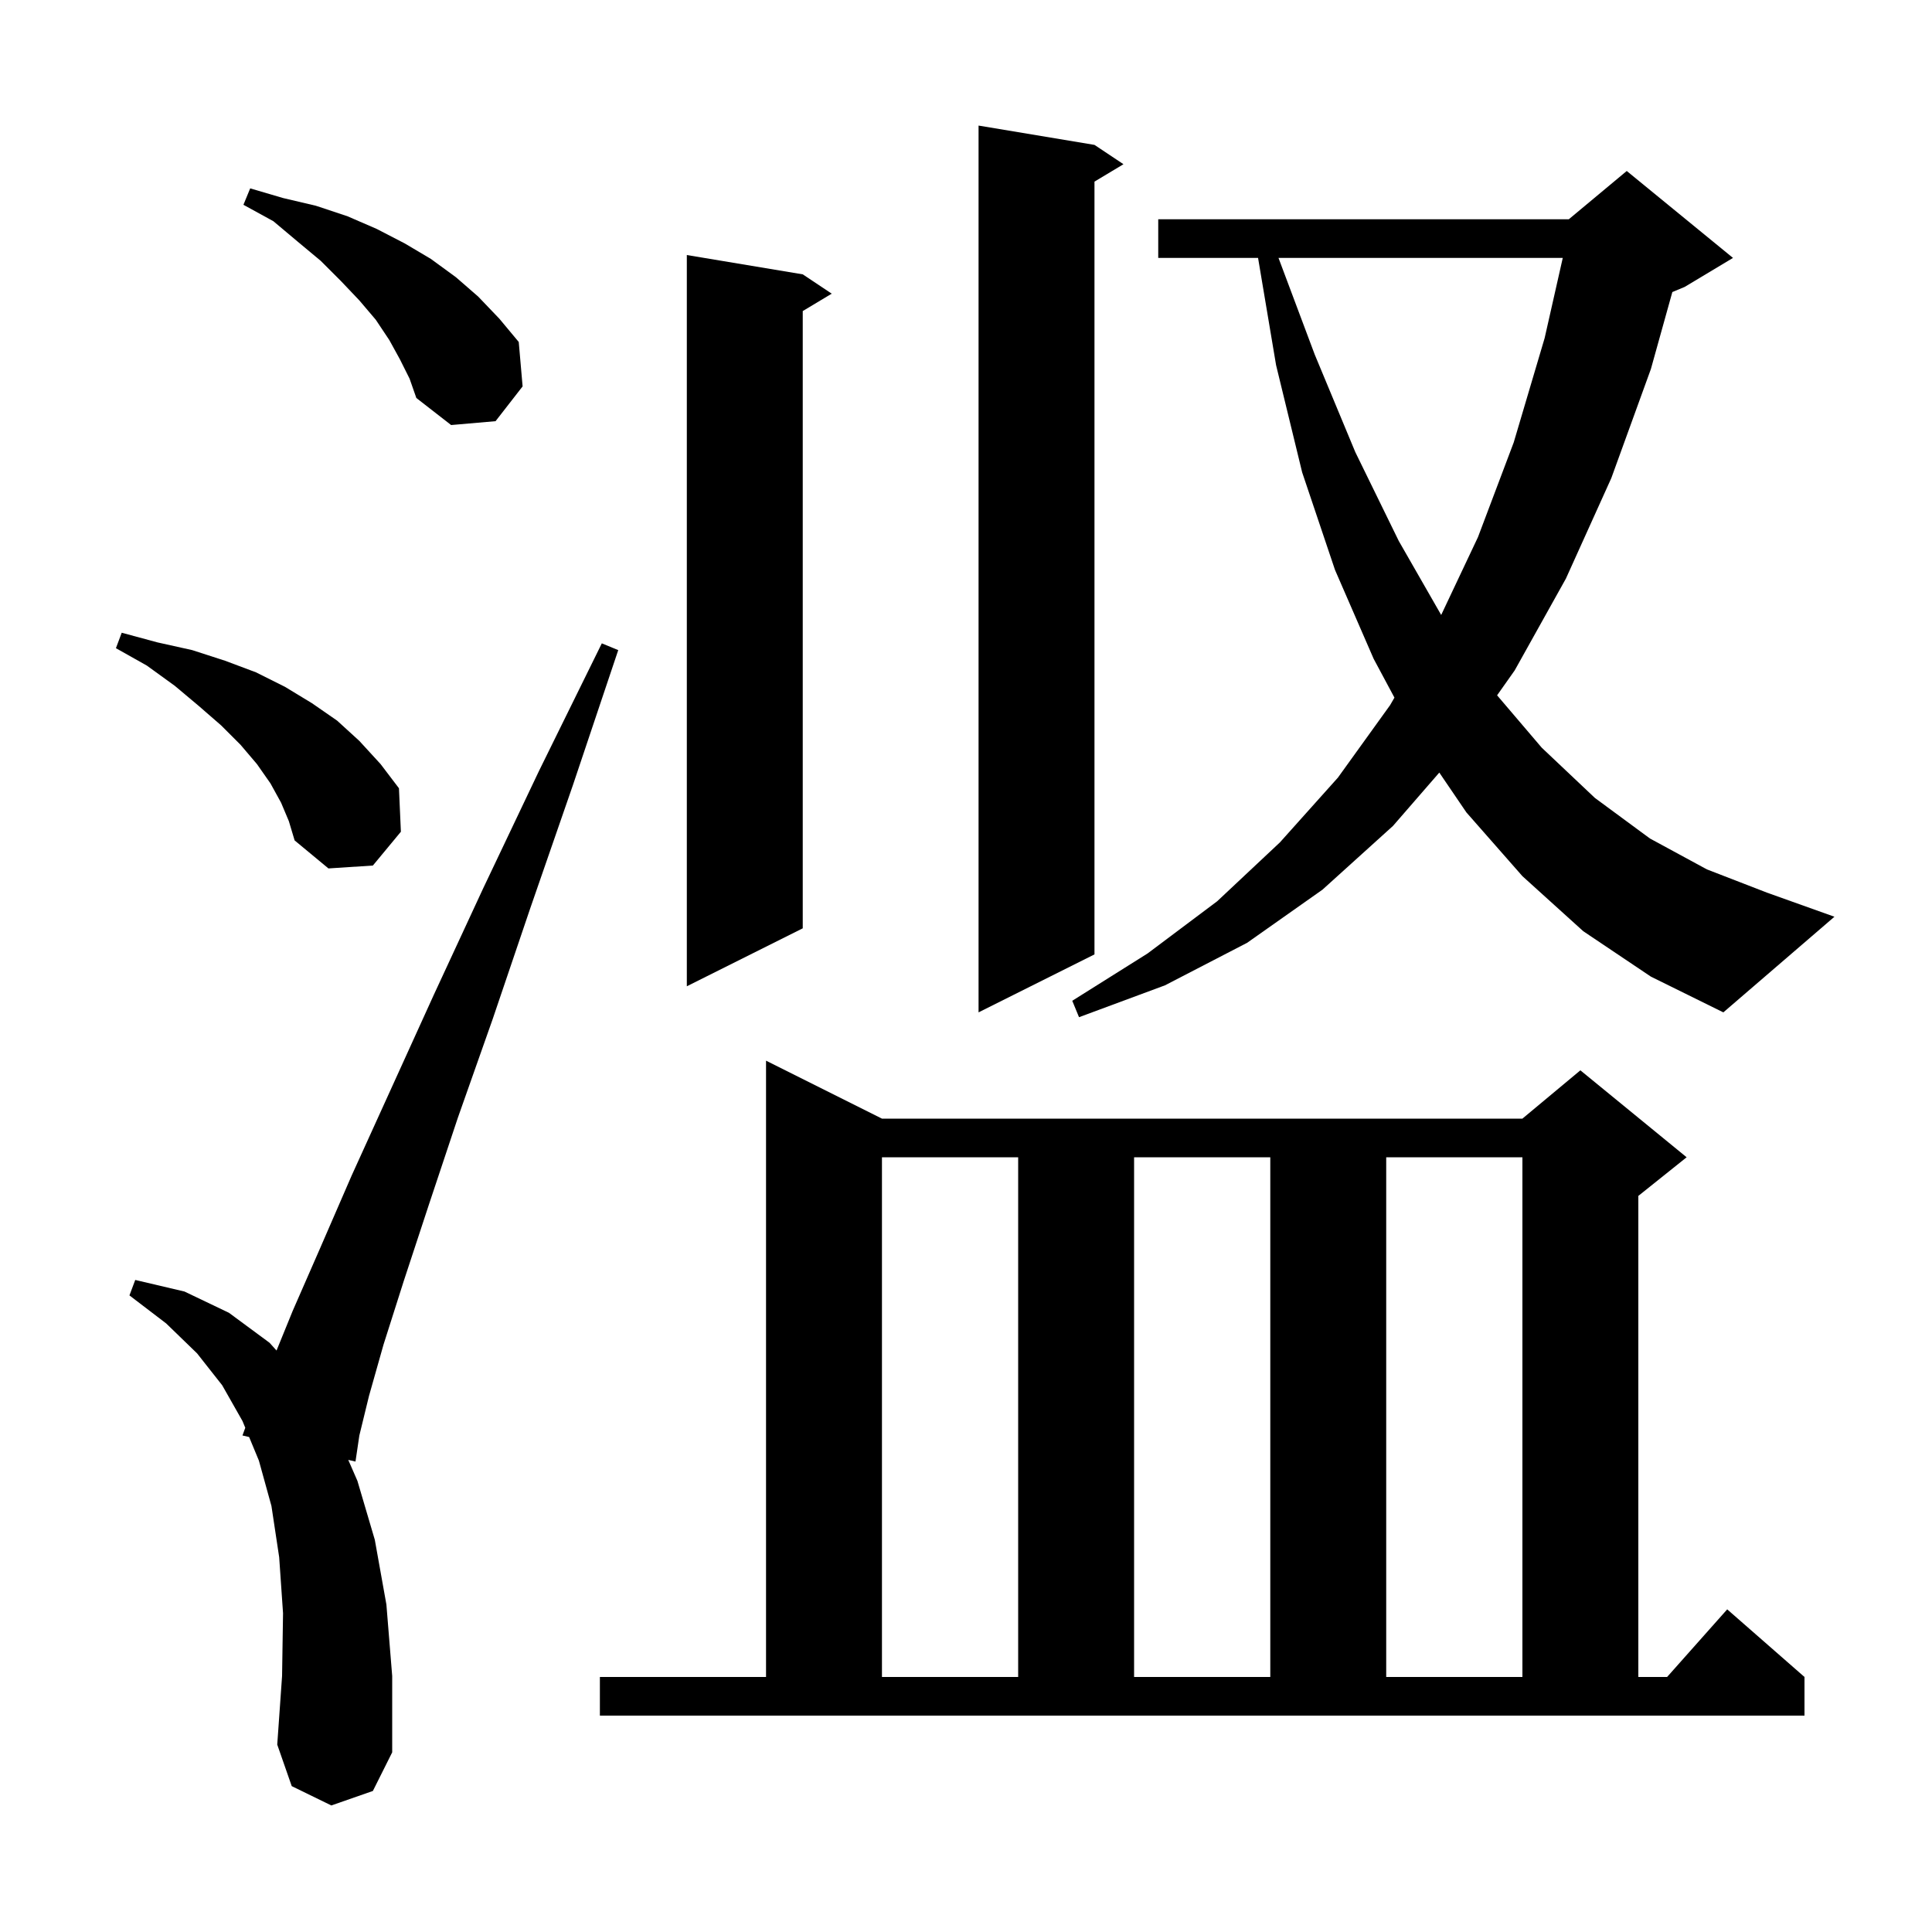 <svg xmlns="http://www.w3.org/2000/svg" xmlns:xlink="http://www.w3.org/1999/xlink" version="1.1" baseProfile="full" viewBox="0 0 200 200" width="200" height="200"><g fill="currentColor"><path d="M 34.3 186.9 L 30.2 184.9 L 28.7 180.6 L 29.2 173.5 L 29.3 167.0 L 28.9 161.2 L 28.1 155.9 L 26.8 151.2 L 25.788 148.759 L 25.1 148.6 L 25.391 147.801 L 25.1 147.1 L 23.0 143.4 L 20.4 140.1 L 17.2 137.0 L 13.4 134.1 L 14.0 132.5 L 19.1 133.7 L 23.7 135.9 L 27.9 139.0 L 28.627 139.806 L 30.3 135.7 L 33.1 129.3 L 36.4 121.7 L 44.9 103.0 L 50.0 92.0 L 55.8 79.8 L 62.3 66.6 L 64.0 67.3 L 59.3 81.3 L 54.9 94.0 L 51.0 105.5 L 47.4 115.7 L 44.4 124.7 L 41.8 132.6 L 39.7 139.2 L 38.2 144.5 L 37.2 148.6 L 36.8 151.3 L 36.052 151.127 L 37.0 153.3 L 38.8 159.4 L 40.0 166.1 L 40.6 173.5 L 40.6 181.4 L 38.6 185.4 Z M 62.1 173.6 L 79.3 173.6 L 79.3 109.8 L 91.3 115.8 L 157.6 115.8 L 163.6 110.8 L 174.6 119.8 L 169.6 123.8 L 169.6 173.6 L 172.578 173.6 L 178.8 166.6 L 186.8 173.6 L 186.8 177.6 L 62.1 177.6 Z M 91.3 119.8 L 91.3 173.6 L 105.4 173.6 L 105.4 119.8 Z M 117.4 119.8 L 117.4 173.6 L 131.5 173.6 L 131.5 119.8 Z M 143.5 119.8 L 143.5 173.6 L 157.6 173.6 L 157.6 119.8 Z M 163.9 96.4 L 157.6 90.7 L 151.8 84.1 L 148.996 79.977 L 144.2 85.5 L 136.9 92.1 L 129.1 97.6 L 120.6 102.0 L 111.7 105.3 L 111.0 103.6 L 118.8 98.7 L 126.0 93.3 L 132.5 87.2 L 138.5 80.5 L 143.9 73.0 L 144.352 72.218 L 142.2 68.2 L 138.2 59.0 L 134.8 48.9 L 132.1 37.8 L 130.234 26.7 L 119.9 26.7 L 119.9 22.7 L 162.4 22.7 L 168.4 17.7 L 179.4 26.7 L 174.4 29.7 L 173.12 30.233 L 170.9 38.2 L 166.8 49.5 L 162.1 59.9 L 156.8 69.4 L 154.979 71.979 L 159.6 77.4 L 165.1 82.6 L 170.8 86.8 L 176.7 90.0 L 182.9 92.4 L 189.9 94.9 L 178.4 104.8 L 170.9 101.1 Z M 113.3 15.0 L 116.3 17.0 L 113.3 18.8 L 113.3 98.8 L 101.3 104.8 L 101.3 13.0 Z M 83.1 28.4 L 86.1 30.4 L 83.1 32.2 L 83.1 96.1 L 71.1 102.1 L 71.1 26.4 Z M 29.1 83.1 L 28.0 81.1 L 26.6 79.1 L 24.9 77.1 L 22.9 75.1 L 20.6 73.1 L 18.1 71.0 L 15.2 68.9 L 12.0 67.1 L 12.6 65.5 L 16.3 66.5 L 19.9 67.3 L 23.3 68.4 L 26.5 69.6 L 29.5 71.1 L 32.3 72.8 L 34.9 74.6 L 37.2 76.7 L 39.4 79.1 L 41.3 81.6 L 41.5 86.1 L 38.6 89.6 L 34.0 89.9 L 30.5 87.0 L 29.9 85.0 Z M 132.35 26.7 L 136.1 36.7 L 140.3 46.8 L 144.8 56.0 L 149.191 63.661 L 153.0 55.6 L 156.7 45.8 L 159.9 35.0 L 161.777 26.7 Z M 41.4 37.2 L 40.3 35.2 L 38.9 33.1 L 37.2 31.1 L 35.3 29.1 L 33.2 27.0 L 30.8 25.0 L 28.3 22.9 L 25.2 21.2 L 25.9 19.5 L 29.3 20.5 L 32.7 21.3 L 36.0 22.4 L 39.0 23.7 L 41.9 25.2 L 44.6 26.8 L 47.2 28.7 L 49.5 30.7 L 51.7 33.0 L 53.7 35.4 L 54.1 40.0 L 51.3 43.6 L 46.7 44.0 L 43.1 41.2 L 42.4 39.2 Z "/></g></svg>
